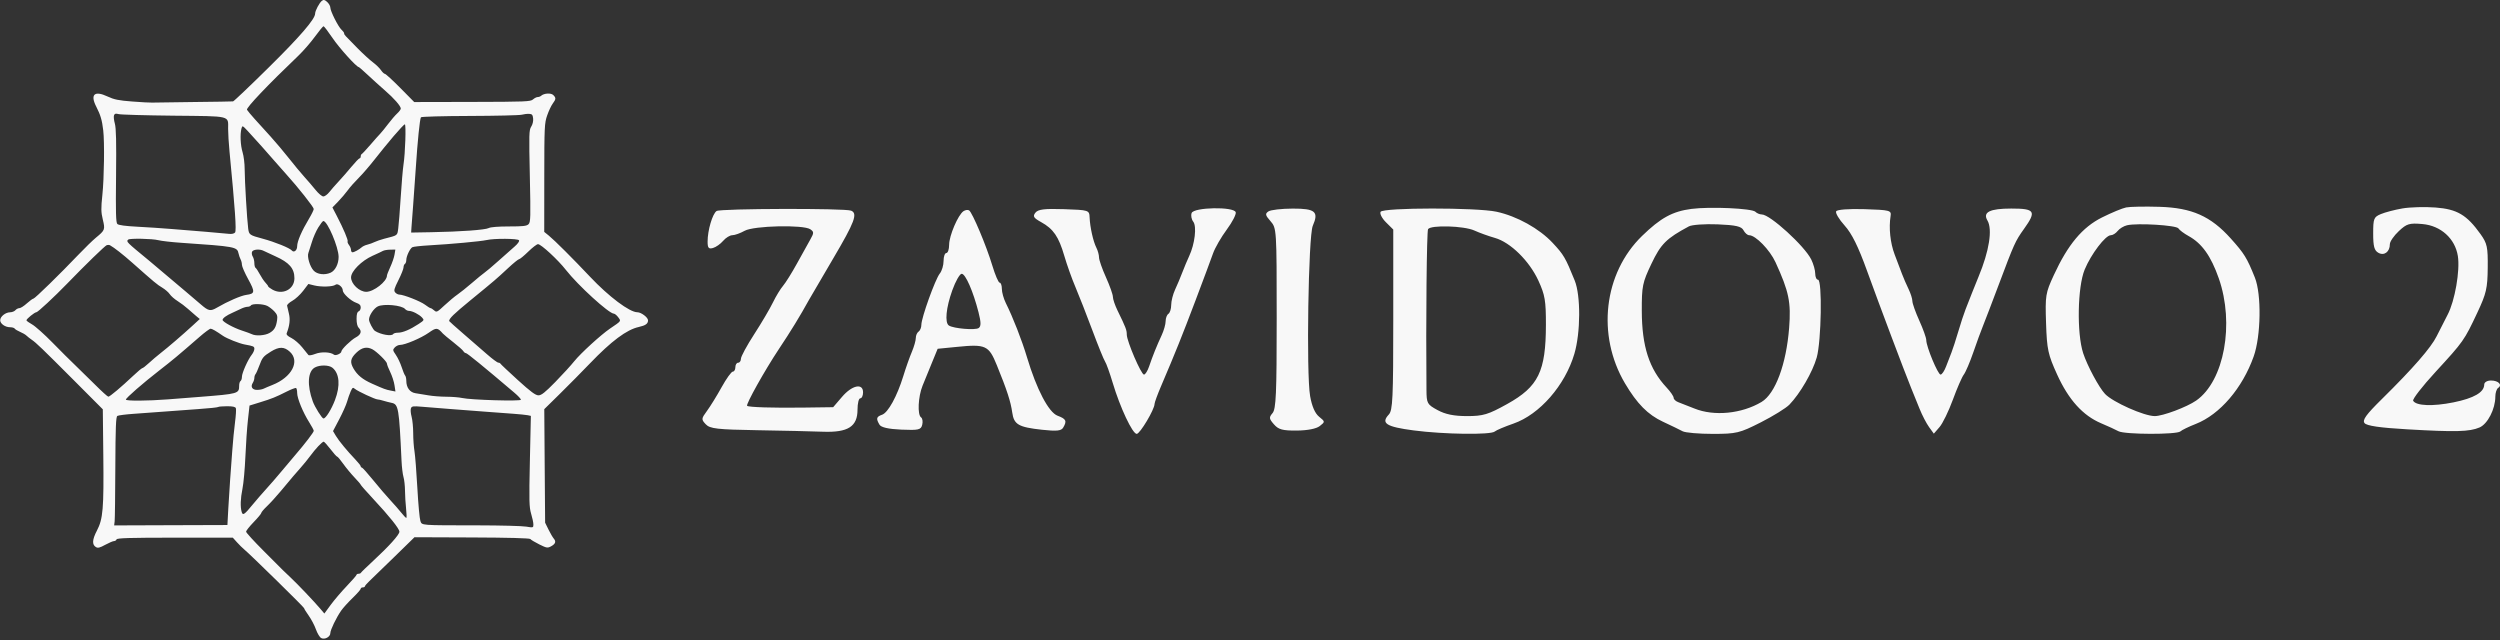 <?xml version="1.0" encoding="UTF-8"?> <svg xmlns="http://www.w3.org/2000/svg" width="121" height="31" viewBox="0 0 121 31" fill="none"><rect x="0" y="0" width="121" height="31" fill="#333333" stroke="none"/><g clip-path="url(#clip0_396_29)"><path fill-rule="evenodd" clip-rule="evenodd" d="M15.582 0.037C15.461 0.128 15.252 0.52 15.252 0.659C15.252 0.923 14.52 1.772 12.997 3.274C12.094 4.166 11.321 4.9 11.281 4.907C11.241 4.914 10.38 4.927 9.369 4.938C8.358 4.948 7.455 4.961 7.364 4.966C7.272 4.971 6.835 4.947 6.394 4.913C5.741 4.863 5.521 4.818 5.208 4.671C4.57 4.37 4.353 4.57 4.663 5.171C4.864 5.56 4.941 5.823 4.997 6.312C5.063 6.886 5.04 8.633 4.955 9.432C4.886 10.09 4.889 10.263 4.976 10.627C5.093 11.113 5.083 11.141 4.642 11.504C4.489 11.63 4.113 11.996 3.807 12.316C2.911 13.257 1.684 14.454 1.617 14.454C1.583 14.454 1.44 14.557 1.3 14.684C1.16 14.811 0.997 14.915 0.937 14.915C0.877 14.915 0.791 14.96 0.745 15.014C0.699 15.068 0.583 15.114 0.486 15.115C0.264 15.118 0.009 15.323 0.009 15.499C0.009 15.668 0.25 15.838 0.488 15.838C0.588 15.838 0.689 15.868 0.712 15.905C0.735 15.942 0.851 16.012 0.969 16.061C1.088 16.11 1.229 16.192 1.282 16.244C1.336 16.296 1.448 16.384 1.532 16.441C1.755 16.593 2.035 16.863 3.579 18.41L4.976 19.811L5 22.013C5.028 24.627 4.988 25.11 4.69 25.683C4.462 26.121 4.448 26.36 4.642 26.478C4.737 26.536 4.83 26.514 5.093 26.369C5.276 26.27 5.467 26.188 5.519 26.188C5.572 26.188 5.627 26.151 5.642 26.106C5.664 26.042 6.289 26.023 8.469 26.023H11.268L11.472 26.249C11.584 26.373 11.733 26.521 11.804 26.578C12.081 26.803 14.718 29.388 14.718 29.435C14.718 29.462 14.819 29.625 14.942 29.797C15.065 29.97 15.223 30.269 15.291 30.462C15.36 30.656 15.474 30.845 15.544 30.881C15.715 30.972 15.988 30.826 15.988 30.643C15.989 30.489 16.273 29.899 16.516 29.55C16.604 29.423 16.852 29.149 17.068 28.941C17.283 28.732 17.459 28.532 17.459 28.496C17.459 28.459 17.504 28.43 17.559 28.43C17.614 28.43 17.66 28.407 17.66 28.38C17.66 28.353 17.758 28.238 17.877 28.126C17.996 28.013 18.537 27.489 19.078 26.962L20.061 26.002L22.841 26.013C24.605 26.02 25.637 26.047 25.668 26.089C25.694 26.126 25.889 26.242 26.1 26.348C26.451 26.523 26.5 26.532 26.66 26.448C26.883 26.33 26.927 26.213 26.804 26.07C26.751 26.008 26.634 25.809 26.546 25.628L26.384 25.298L26.363 22.551L26.343 19.803L27.102 19.057C27.519 18.646 28.174 17.984 28.557 17.585C29.59 16.509 30.33 15.956 30.913 15.827C31.244 15.754 31.365 15.668 31.365 15.505C31.365 15.364 31.033 15.113 30.847 15.113C30.472 15.113 29.463 14.355 28.557 13.394C27.727 12.514 26.841 11.63 26.563 11.404L26.341 11.224L26.343 8.603C26.345 6.133 26.353 5.96 26.483 5.587C26.558 5.369 26.68 5.111 26.753 5.013C26.914 4.796 26.917 4.737 26.777 4.599C26.665 4.489 26.323 4.512 26.187 4.638C26.152 4.67 26.079 4.697 26.025 4.697C25.971 4.697 25.868 4.749 25.797 4.812C25.679 4.918 25.436 4.928 22.858 4.933L20.048 4.939L19.374 4.257C19.004 3.883 18.669 3.576 18.631 3.576C18.593 3.576 18.506 3.494 18.439 3.395C18.371 3.295 18.195 3.124 18.049 3.016C17.902 2.907 17.566 2.6 17.303 2.333C16.641 1.663 16.657 1.681 16.657 1.613C16.657 1.58 16.6 1.502 16.53 1.44C16.372 1.299 15.988 0.538 15.988 0.366C15.988 0.295 15.92 0.175 15.838 0.098C15.717 -0.013 15.666 -0.025 15.582 0.037ZM15.238 1.78C15.033 2.061 14.674 2.473 14.441 2.696C12.957 4.113 11.902 5.223 11.954 5.313C11.985 5.366 12.154 5.568 12.329 5.762C12.505 5.956 12.851 6.337 13.098 6.61C13.345 6.883 13.743 7.355 13.982 7.659C14.221 7.963 14.553 8.363 14.72 8.548C14.887 8.732 15.137 9.024 15.276 9.196C15.415 9.368 15.584 9.509 15.65 9.509C15.717 9.509 15.848 9.413 15.941 9.295C16.033 9.177 16.235 8.947 16.388 8.784C16.541 8.621 16.82 8.302 17.007 8.075C17.195 7.849 17.373 7.663 17.404 7.663C17.434 7.663 17.459 7.621 17.459 7.57C17.459 7.519 17.481 7.467 17.509 7.455C17.537 7.443 17.724 7.241 17.927 7.007C18.129 6.772 18.343 6.531 18.403 6.471C18.463 6.41 18.633 6.202 18.78 6.007C18.927 5.812 19.126 5.581 19.222 5.493C19.319 5.405 19.398 5.298 19.398 5.255C19.398 5.133 19.069 4.757 18.629 4.376C18.408 4.184 18.04 3.852 17.811 3.637C17.582 3.422 17.381 3.247 17.365 3.247C17.257 3.247 16.421 2.322 16.099 1.846C15.884 1.528 15.686 1.269 15.659 1.269C15.632 1.269 15.443 1.499 15.238 1.78ZM5.518 5.582C5.495 5.641 5.513 5.822 5.559 5.983C5.62 6.198 5.635 6.866 5.617 8.515C5.597 10.287 5.61 10.773 5.679 10.841C5.736 10.898 6.065 10.943 6.648 10.973C7.133 10.998 7.877 11.048 8.3 11.083C8.722 11.117 9.475 11.179 9.971 11.219C10.467 11.26 10.97 11.305 11.087 11.319C11.216 11.334 11.331 11.308 11.377 11.253C11.451 11.166 11.379 10.126 11.108 7.331C11.071 6.948 11.041 6.457 11.041 6.239C11.041 5.583 11.227 5.629 8.4 5.599C7.039 5.585 5.844 5.551 5.743 5.523C5.603 5.485 5.55 5.498 5.518 5.582ZM25.247 5.553C25.137 5.581 24.003 5.608 22.728 5.612C21.452 5.616 20.392 5.645 20.373 5.677C20.318 5.764 20.208 6.85 20.125 8.125C20.084 8.759 20.024 9.605 19.991 10.004C19.959 10.403 19.925 10.848 19.916 10.993L19.899 11.256L20.868 11.239C22.283 11.214 23.488 11.127 23.655 11.038C23.746 10.989 24.12 10.96 24.637 10.96C25.322 10.96 25.492 10.94 25.582 10.851C25.681 10.753 25.687 10.534 25.644 8.523C25.6 6.49 25.605 6.289 25.71 6.131C25.777 6.03 25.816 5.868 25.804 5.74C25.786 5.559 25.753 5.519 25.615 5.511C25.523 5.505 25.358 5.524 25.247 5.553ZM19.05 6.592C18.78 6.91 18.364 7.419 18.126 7.725C17.888 8.03 17.541 8.431 17.356 8.615C17.171 8.799 16.933 9.068 16.828 9.213C16.723 9.358 16.513 9.604 16.363 9.759L16.089 10.041L16.302 10.451C16.622 11.067 16.86 11.627 16.825 11.682C16.808 11.709 16.838 11.788 16.89 11.857C16.943 11.925 16.988 12.034 16.989 12.097C16.99 12.16 17.021 12.212 17.059 12.212C17.141 12.212 17.386 12.078 17.511 11.965C17.561 11.92 17.683 11.864 17.781 11.841C17.88 11.818 18.035 11.761 18.127 11.716C18.219 11.67 18.43 11.598 18.595 11.555C19.266 11.383 19.226 11.412 19.275 11.057C19.3 10.877 19.354 10.195 19.395 9.542C19.435 8.89 19.497 8.178 19.53 7.96C19.614 7.423 19.66 6.015 19.594 6.015C19.565 6.015 19.32 6.275 19.05 6.592ZM11.687 6.219C11.613 6.494 11.638 7.037 11.742 7.373C11.797 7.551 11.842 7.919 11.842 8.192C11.843 8.745 11.956 10.645 12.013 11.068C12.053 11.363 12.082 11.384 12.712 11.552C13.305 11.712 14.022 12.001 14.125 12.124C14.226 12.245 14.383 12.118 14.383 11.916C14.383 11.68 14.603 11.172 14.968 10.564C15.088 10.365 15.185 10.162 15.185 10.114C15.186 10.025 14.409 9.044 13.853 8.432C13.684 8.245 13.443 7.973 13.319 7.828C13.006 7.463 12.332 6.707 12.004 6.355C11.736 6.068 11.729 6.064 11.687 6.219ZM15.405 11.009C15.299 11.181 15.158 11.5 15.094 11.718C15.029 11.935 14.954 12.17 14.927 12.239C14.854 12.422 14.999 12.906 15.183 13.1C15.357 13.283 15.717 13.326 16.002 13.198C16.225 13.098 16.389 12.774 16.389 12.436C16.389 11.967 15.849 10.696 15.649 10.696C15.621 10.696 15.511 10.837 15.405 11.009ZM6.205 11.597C6.102 11.699 6.098 11.695 7.23 12.627C7.388 12.757 7.766 13.076 8.989 14.111C9.277 14.354 9.599 14.629 9.706 14.722C10.093 15.059 10.183 15.077 10.511 14.884C11.021 14.586 11.666 14.306 11.925 14.272C12.343 14.216 12.353 14.134 12.013 13.514C11.846 13.209 11.709 12.895 11.709 12.816C11.709 12.737 11.681 12.62 11.646 12.557C11.612 12.495 11.566 12.362 11.545 12.264C11.478 11.947 11.388 11.93 8.768 11.751C8.308 11.72 7.811 11.663 7.664 11.625C7.368 11.549 6.275 11.528 6.205 11.597ZM23.543 11.62C23.269 11.682 21.823 11.816 20.768 11.875C20.364 11.898 19.997 11.939 19.953 11.967C19.837 12.04 19.665 12.407 19.665 12.581C19.665 12.664 19.635 12.75 19.598 12.773C19.561 12.795 19.531 12.87 19.531 12.94C19.531 13.01 19.421 13.288 19.285 13.558C19.077 13.972 19.052 14.065 19.126 14.152C19.174 14.209 19.262 14.257 19.322 14.257C19.534 14.26 20.344 14.578 20.567 14.745C20.691 14.839 20.815 14.915 20.842 14.915C20.869 14.915 20.946 14.964 21.014 15.024C21.129 15.127 21.157 15.113 21.52 14.774C21.732 14.577 22.01 14.345 22.139 14.258C22.267 14.171 22.583 13.918 22.841 13.696C23.098 13.474 23.374 13.248 23.454 13.194C23.534 13.141 23.835 12.886 24.122 12.629C24.41 12.371 24.763 12.058 24.907 11.933C25.062 11.799 25.149 11.675 25.12 11.63C25.065 11.541 23.917 11.534 23.543 11.62ZM5.163 11.868C5.077 11.898 4.13 12.818 3.242 13.736C2.622 14.375 1.828 15.113 1.759 15.113C1.676 15.113 1.28 15.435 1.28 15.502C1.28 15.529 1.402 15.618 1.552 15.701C1.702 15.784 2.146 16.18 2.539 16.581C2.931 16.982 3.427 17.476 3.641 17.678C3.854 17.881 4.289 18.306 4.606 18.623C4.923 18.941 5.21 19.2 5.244 19.2C5.315 19.2 5.869 18.734 6.439 18.195C6.659 17.986 6.863 17.816 6.892 17.816C6.92 17.816 7.061 17.707 7.204 17.574C7.347 17.441 7.608 17.219 7.785 17.081C8.146 16.799 8.814 16.225 9.327 15.755L9.67 15.44L9.503 15.303C9.411 15.228 9.228 15.069 9.097 14.95C8.966 14.831 8.738 14.659 8.591 14.568C8.444 14.476 8.275 14.327 8.215 14.237C8.155 14.147 7.991 14.005 7.852 13.922C7.605 13.776 7.482 13.673 6.399 12.713C5.945 12.311 5.525 11.982 5.324 11.871C5.288 11.851 5.215 11.85 5.163 11.868ZM25.567 12.179C25.363 12.379 25.165 12.542 25.127 12.542C25.088 12.542 24.842 12.742 24.58 12.987C24.012 13.516 23.976 13.547 22.763 14.54C21.961 15.198 21.738 15.415 21.738 15.538C21.738 15.549 22.043 15.821 22.415 16.143C22.788 16.465 23.305 16.913 23.564 17.14C23.823 17.367 24.072 17.552 24.118 17.552C24.163 17.552 24.21 17.574 24.222 17.602C24.235 17.629 24.612 17.985 25.061 18.393C25.687 18.962 25.92 19.134 26.061 19.134C26.205 19.134 26.378 18.997 26.874 18.491C27.22 18.138 27.635 17.683 27.797 17.481C28.098 17.104 29.091 16.198 29.524 15.904C30.086 15.523 30.066 15.551 29.922 15.356C29.851 15.261 29.756 15.182 29.709 15.181C29.468 15.175 27.974 13.812 27.39 13.065C27.007 12.574 26.186 11.817 26.039 11.817C25.983 11.817 25.771 11.98 25.567 12.179ZM12.198 12.188C12.175 12.247 12.191 12.351 12.233 12.418C12.276 12.485 12.311 12.628 12.311 12.735C12.311 12.842 12.338 12.946 12.371 12.966C12.404 12.986 12.494 13.123 12.572 13.27C12.65 13.418 12.774 13.601 12.847 13.679C12.92 13.756 12.979 13.837 12.979 13.859C12.979 13.88 13.067 13.949 13.174 14.011C13.672 14.301 14.25 14.008 14.25 13.466C14.25 12.992 14 12.705 13.325 12.403C13.08 12.294 12.827 12.176 12.763 12.142C12.574 12.041 12.245 12.068 12.198 12.188ZM18.529 12.146C18.473 12.178 18.25 12.283 18.032 12.38C17.501 12.617 16.991 13.129 16.991 13.425C16.991 13.743 17.392 14.124 17.727 14.124C18.088 14.124 18.729 13.621 18.729 13.337C18.729 13.3 18.802 13.114 18.89 12.923C18.979 12.731 19.071 12.464 19.094 12.328L19.136 12.08L18.883 12.084C18.743 12.086 18.584 12.114 18.529 12.146ZM14.671 14.078C14.531 14.261 14.296 14.478 14.149 14.559C14.002 14.641 13.888 14.747 13.895 14.795C13.902 14.843 13.942 15.015 13.983 15.178C14.053 15.456 14.019 15.759 13.878 16.122C13.849 16.195 13.915 16.264 14.105 16.36C14.252 16.434 14.486 16.636 14.625 16.809C14.764 16.982 14.9 17.15 14.927 17.182C14.955 17.215 15.101 17.191 15.259 17.129C15.548 17.015 15.998 17.034 16.167 17.168C16.247 17.232 16.523 17.108 16.523 17.009C16.523 16.908 16.992 16.452 17.221 16.33C17.476 16.194 17.525 16.026 17.358 15.862C17.296 15.8 17.258 15.639 17.258 15.436C17.258 15.206 17.288 15.098 17.358 15.071C17.414 15.05 17.459 14.965 17.459 14.882C17.459 14.77 17.402 14.711 17.243 14.656C16.982 14.566 16.59 14.206 16.59 14.055C16.59 13.885 16.344 13.695 16.237 13.782C16.116 13.881 15.546 13.899 15.206 13.814L14.925 13.744L14.671 14.078ZM12.144 14.783C12.121 14.82 12.046 14.849 11.978 14.849C11.91 14.849 11.768 14.892 11.665 14.944C11.56 14.996 11.37 15.085 11.241 15.142C10.962 15.264 10.773 15.402 10.773 15.483C10.773 15.576 11.303 15.867 11.709 15.999C11.911 16.064 12.129 16.144 12.193 16.176C12.384 16.271 12.821 16.241 13.038 16.119C13.273 15.986 13.361 15.838 13.411 15.495C13.439 15.296 13.414 15.216 13.28 15.073C13.188 14.976 13.035 14.856 12.939 14.807C12.735 14.703 12.204 14.687 12.144 14.783ZM18.286 14.83C18.091 14.925 17.86 15.271 17.86 15.468C17.86 15.589 18.053 15.957 18.148 16.017C18.433 16.197 18.955 16.287 19.03 16.168C19.053 16.131 19.159 16.102 19.266 16.102C19.492 16.102 19.848 15.952 20.255 15.685C20.532 15.503 20.539 15.491 20.428 15.37C20.288 15.217 19.955 15.047 19.797 15.047C19.733 15.047 19.647 15.006 19.604 14.955C19.451 14.773 18.574 14.69 18.286 14.83ZM20.745 16.108C20.375 16.367 19.6 16.695 19.356 16.695C19.28 16.695 19.168 16.75 19.106 16.817C19.002 16.931 19.005 16.953 19.162 17.181C19.254 17.315 19.379 17.579 19.44 17.768C19.501 17.957 19.576 18.141 19.608 18.175C19.639 18.209 19.665 18.322 19.665 18.426C19.665 18.761 19.837 18.992 20.116 19.033C20.254 19.053 20.534 19.099 20.739 19.135C20.943 19.171 21.334 19.201 21.608 19.202C21.881 19.203 22.222 19.23 22.366 19.263C22.78 19.358 25.214 19.43 25.214 19.347C25.214 19.308 25.071 19.155 24.896 19.007C23.402 17.737 22.611 17.091 22.551 17.091C22.512 17.091 22.456 17.048 22.426 16.996C22.397 16.944 22.177 16.749 21.938 16.562C21.699 16.375 21.473 16.188 21.436 16.145C21.17 15.846 21.123 15.844 20.745 16.108ZM9.66 16.303C8.604 17.221 8.368 17.419 7.731 17.913C6.909 18.552 6.093 19.262 6.093 19.34C6.093 19.412 7.153 19.406 8.132 19.329C8.537 19.297 9.229 19.243 9.67 19.209C11.54 19.062 11.575 19.052 11.575 18.664C11.575 18.564 11.606 18.465 11.642 18.442C11.679 18.42 11.709 18.327 11.709 18.236C11.709 18.053 11.997 17.408 12.188 17.164C12.256 17.078 12.311 16.952 12.311 16.885C12.311 16.768 12.273 16.751 11.843 16.673C11.583 16.625 10.979 16.385 10.79 16.253C10.456 16.021 10.271 15.914 10.195 15.909C10.153 15.906 9.912 16.083 9.66 16.303ZM13.113 17.016C12.742 17.246 12.694 17.304 12.543 17.717C12.477 17.898 12.397 18.075 12.367 18.109C12.336 18.144 12.311 18.226 12.311 18.291C12.311 18.357 12.276 18.466 12.233 18.533C12.115 18.72 12.209 18.871 12.443 18.871C12.555 18.871 12.699 18.844 12.763 18.811C12.827 18.779 13.014 18.699 13.18 18.634C14.119 18.265 14.531 17.489 14.032 17.028C13.757 16.773 13.51 16.77 13.113 17.016ZM17.241 17.077C16.961 17.35 16.93 17.525 17.108 17.834C17.294 18.156 17.549 18.365 18.005 18.568C18.592 18.83 18.665 18.857 18.918 18.906L19.14 18.949L19.093 18.642C19.068 18.472 18.975 18.188 18.888 18.009C18.8 17.831 18.729 17.646 18.729 17.599C18.729 17.499 18.226 17.007 18.015 16.901C17.745 16.765 17.507 16.819 17.241 17.077ZM15.243 17.784C14.895 17.97 14.853 18.639 15.14 19.431C15.238 19.701 15.585 20.255 15.656 20.255C15.768 20.255 16.038 19.822 16.213 19.364C16.479 18.664 16.434 18.084 16.092 17.801C15.924 17.662 15.488 17.653 15.243 17.784ZM13.88 18.95C13.339 19.223 13.163 19.294 12.578 19.474L12.077 19.629L12 20.321C11.957 20.702 11.902 21.503 11.877 22.101C11.851 22.699 11.788 23.396 11.736 23.65C11.638 24.131 11.625 24.538 11.699 24.783C11.754 24.963 11.829 24.911 12.241 24.408C12.405 24.209 12.69 23.88 12.876 23.676C13.062 23.473 13.394 23.09 13.615 22.824C13.835 22.559 14.136 22.202 14.283 22.031C14.754 21.485 15.186 20.921 15.186 20.852C15.186 20.815 15.086 20.629 14.965 20.438C14.666 19.967 14.383 19.279 14.383 19.023C14.383 18.907 14.36 18.798 14.331 18.781C14.303 18.763 14.1 18.839 13.88 18.95ZM16.971 18.948C16.918 19.069 16.84 19.291 16.798 19.442C16.756 19.593 16.586 19.974 16.42 20.29L16.118 20.864L16.257 21.097C16.405 21.343 16.789 21.809 17.208 22.249C17.346 22.393 17.459 22.538 17.459 22.57C17.459 22.602 17.483 22.628 17.512 22.628C17.542 22.628 17.788 22.903 18.06 23.238C18.332 23.573 18.707 24.011 18.893 24.21C19.079 24.41 19.319 24.684 19.427 24.82C19.534 24.956 19.641 25.067 19.664 25.067C19.687 25.067 19.683 24.867 19.655 24.622C19.628 24.378 19.604 23.985 19.602 23.748C19.6 23.513 19.567 23.216 19.529 23.089C19.491 22.963 19.448 22.607 19.434 22.299C19.315 19.735 19.285 19.564 18.951 19.497C18.847 19.476 18.67 19.431 18.557 19.396C18.444 19.361 18.317 19.332 18.273 19.332C18.162 19.332 17.314 18.937 17.18 18.823C17.081 18.738 17.059 18.751 16.971 18.948ZM10.557 19.699C10.536 19.72 10.102 19.765 9.593 19.8C9.084 19.835 8.336 19.89 7.932 19.922C7.527 19.954 6.875 20.002 6.482 20.028C6.09 20.055 5.729 20.101 5.68 20.131C5.61 20.173 5.59 20.68 5.582 22.61C5.577 23.943 5.562 25.123 5.549 25.232L5.525 25.43L8.266 25.42L11.007 25.411L11.051 24.596C11.076 24.148 11.115 23.53 11.138 23.222C11.162 22.913 11.207 22.29 11.24 21.837C11.272 21.384 11.333 20.752 11.376 20.432C11.418 20.113 11.436 19.809 11.416 19.757C11.39 19.689 11.267 19.662 10.987 19.662C10.771 19.662 10.578 19.679 10.557 19.699ZM19.889 19.762C19.864 19.827 19.878 20.009 19.921 20.167C19.964 20.325 19.999 20.686 19.999 20.969C19.999 21.252 20.027 21.645 20.061 21.841C20.094 22.039 20.157 22.838 20.2 23.617C20.243 24.397 20.309 25.116 20.347 25.216C20.43 25.433 20.306 25.424 23.142 25.427C24.226 25.429 25.272 25.456 25.465 25.488C25.809 25.545 25.816 25.543 25.816 25.385C25.816 25.296 25.767 25.062 25.707 24.865C25.612 24.551 25.604 24.239 25.646 22.318L25.694 20.129L25.538 20.096C25.451 20.079 25.14 20.047 24.846 20.026C24.552 20.006 23.951 19.961 23.509 19.927C23.068 19.893 22.301 19.834 21.804 19.797C21.308 19.759 20.684 19.709 20.419 19.686C19.993 19.649 19.93 19.658 19.889 19.762ZM15.41 21.59C15.298 21.708 15.12 21.923 15.015 22.068C14.909 22.213 14.702 22.469 14.553 22.636C14.263 22.963 14.183 23.057 13.584 23.776C13.369 24.033 13.07 24.361 12.919 24.504C12.768 24.647 12.645 24.793 12.645 24.828C12.645 24.862 12.48 25.062 12.277 25.271C12.075 25.48 11.91 25.688 11.91 25.733C11.91 25.778 12.293 26.198 12.762 26.666C13.231 27.133 13.648 27.551 13.689 27.594C13.73 27.637 13.895 27.794 14.057 27.945C14.39 28.256 15.184 29.089 15.493 29.452L15.699 29.695L16.005 29.277C16.174 29.047 16.524 28.636 16.784 28.364C17.044 28.092 17.257 27.847 17.257 27.82C17.258 27.793 17.301 27.77 17.353 27.77C17.405 27.77 17.458 27.748 17.47 27.721C17.482 27.694 17.748 27.436 18.061 27.147C18.824 26.442 19.331 25.879 19.331 25.735C19.331 25.591 18.851 24.991 18.052 24.134C17.726 23.784 17.459 23.481 17.459 23.461C17.459 23.44 17.323 23.282 17.157 23.108C16.992 22.935 16.746 22.637 16.611 22.447C16.477 22.257 16.345 22.101 16.319 22.101C16.293 22.101 16.146 21.938 15.994 21.738C15.841 21.539 15.693 21.376 15.665 21.376C15.636 21.376 15.521 21.472 15.41 21.59ZM17.887 38.194C17.431 38.249 17.146 38.393 16.698 38.796C15.774 39.624 15.601 41.002 16.287 42.073C16.578 42.527 16.838 42.77 17.203 42.927C17.399 43.011 17.611 43.106 17.675 43.138C17.739 43.17 18.066 43.197 18.401 43.197C18.97 43.197 19.046 43.18 19.555 42.942C19.855 42.801 20.166 42.624 20.246 42.547C20.503 42.302 20.805 41.822 20.904 41.499C21.016 41.136 21.041 39.769 20.935 39.769C20.898 39.769 20.868 39.708 20.868 39.633C20.868 39.559 20.826 39.418 20.774 39.32C20.614 39.02 19.78 38.318 19.583 38.318C19.532 38.318 19.463 38.291 19.428 38.258C19.347 38.183 18.332 38.14 17.887 38.194ZM28.356 38.162C28.264 38.179 28.003 38.279 27.776 38.384C27.302 38.603 26.954 38.987 26.615 39.666C26.415 40.067 26.406 40.119 26.428 40.736C26.449 41.322 26.474 41.431 26.695 41.878C26.971 42.438 27.314 42.789 27.755 42.961C27.92 43.025 28.108 43.105 28.172 43.138C28.318 43.212 29.578 43.216 29.663 43.142C29.698 43.111 29.865 43.036 30.034 42.975C30.613 42.765 31.156 42.181 31.428 41.476C31.604 41.021 31.619 40.094 31.457 39.721C31.266 39.282 31.204 39.189 30.877 38.853C30.394 38.356 29.94 38.17 29.159 38.148C28.809 38.138 28.448 38.145 28.356 38.162ZM35.008 38.184C34.825 38.214 34.592 38.27 34.49 38.309C34.321 38.375 34.306 38.409 34.306 38.743C34.306 39.027 34.333 39.119 34.43 39.17C34.57 39.244 34.708 39.15 34.708 38.979C34.708 38.922 34.804 38.791 34.923 38.688C35.115 38.523 35.178 38.505 35.493 38.531C35.935 38.567 36.279 38.854 36.346 39.242C36.401 39.566 36.273 40.243 36.099 40.548C36.022 40.681 35.904 40.895 35.836 41.024C35.699 41.281 35.265 41.741 34.515 42.423C34.133 42.77 34.041 42.889 34.098 42.957C34.149 43.017 34.468 43.06 35.125 43.095C36.288 43.158 36.624 43.15 36.867 43.054C37.063 42.977 37.248 42.643 37.248 42.368C37.248 42.284 37.279 42.197 37.316 42.174C37.425 42.108 37.322 42.01 37.144 42.01C37.052 42.01 36.981 42.049 36.981 42.099C36.981 42.271 36.733 42.404 36.242 42.495C35.74 42.589 35.34 42.574 35.269 42.46C35.248 42.426 35.49 42.138 35.808 41.819C36.484 41.14 36.499 41.12 36.816 40.497C37.031 40.075 37.06 39.959 37.065 39.503C37.07 39.039 37.052 38.963 36.89 38.753C36.561 38.328 36.327 38.2 35.811 38.163C35.553 38.145 35.192 38.154 35.008 38.184ZM-5.591 38.241C-5.69 38.304 -5.807 38.671 -5.807 38.922C-5.807 39.063 -5.782 39.09 -5.678 39.064C-5.606 39.045 -5.497 38.974 -5.433 38.905C-5.37 38.836 -5.27 38.779 -5.212 38.779C-5.153 38.779 -5.019 38.735 -4.914 38.68C-4.694 38.567 -3.5 38.542 -3.333 38.647C-3.244 38.703 -3.244 38.729 -3.333 38.874C-3.389 38.964 -3.534 39.206 -3.656 39.411C-3.779 39.617 -3.929 39.839 -3.991 39.904C-4.052 39.97 -4.162 40.137 -4.234 40.275C-4.307 40.413 -4.51 40.732 -4.686 40.982C-4.861 41.233 -5.005 41.477 -5.005 41.526C-5.005 41.575 -5.035 41.614 -5.072 41.614C-5.108 41.614 -5.138 41.659 -5.138 41.713C-5.138 41.768 -5.166 41.812 -5.2 41.812C-5.234 41.812 -5.356 41.968 -5.47 42.158C-5.584 42.349 -5.743 42.586 -5.822 42.687C-5.961 42.859 -5.962 42.874 -5.852 42.983C-5.752 43.081 -5.575 43.1 -4.618 43.115C-4.003 43.124 -3.29 43.139 -3.033 43.148C-2.425 43.169 -2.197 43.035 -2.197 42.657C-2.197 42.519 -2.167 42.406 -2.13 42.406C-2.093 42.406 -2.063 42.346 -2.063 42.274C-2.063 42.061 -2.327 42.113 -2.569 42.373L-2.783 42.603L-3.51 42.612C-4.242 42.621 -4.822 42.604 -4.856 42.573C-4.89 42.541 -4.43 41.782 -4.095 41.318C-3.8 40.908 -3.579 40.575 -3.367 40.219C-3.33 40.157 -3.067 39.742 -2.782 39.296C-2.264 38.486 -2.187 38.295 -2.351 38.233C-2.499 38.178 -5.501 38.185 -5.591 38.241ZM0.356 38.245C0.226 38.324 0.009 38.791 0.009 38.991C0.009 39.093 -0.021 39.175 -0.057 39.175C-0.094 39.175 -0.124 39.255 -0.124 39.351C-0.124 39.448 -0.165 39.574 -0.215 39.632C-0.324 39.757 -0.659 40.616 -0.659 40.771C-0.659 40.832 -0.689 40.9 -0.726 40.922C-0.763 40.945 -0.793 41.009 -0.793 41.065C-0.793 41.12 -0.836 41.26 -0.889 41.374C-0.941 41.488 -1.034 41.729 -1.094 41.91C-1.244 42.361 -1.461 42.726 -1.607 42.772C-1.743 42.814 -1.754 42.857 -1.668 42.992C-1.629 43.052 -1.451 43.09 -1.141 43.102C-0.726 43.118 -0.668 43.106 -0.638 42.994C-0.62 42.924 -0.632 42.85 -0.665 42.83C-0.758 42.774 -0.738 42.371 -0.631 42.128C-0.579 42.009 -0.476 41.775 -0.401 41.608L-0.267 41.305L0.208 41.261C0.891 41.199 0.965 41.23 1.158 41.669C1.402 42.221 1.493 42.479 1.53 42.72C1.57 42.989 1.679 43.047 2.246 43.105C2.598 43.14 2.71 43.13 2.756 43.058C2.852 42.909 2.829 42.864 2.621 42.793C2.407 42.719 2.115 42.204 1.885 41.494C1.762 41.115 1.547 40.607 1.374 40.286C1.322 40.19 1.28 40.049 1.28 39.973C1.28 39.897 1.256 39.834 1.227 39.834C1.198 39.834 1.118 39.664 1.05 39.455C0.909 39.02 0.569 38.275 0.491 38.227C0.461 38.21 0.401 38.217 0.356 38.245ZM2.087 38.279C2.02 38.359 2.043 38.395 2.224 38.487C2.52 38.638 2.648 38.81 2.784 39.239C2.847 39.44 2.968 39.752 3.052 39.933C3.136 40.115 3.318 40.545 3.457 40.889C3.596 41.234 3.735 41.548 3.765 41.588C3.795 41.627 3.878 41.84 3.949 42.061C4.127 42.61 4.426 43.197 4.527 43.197C4.606 43.197 4.957 42.653 4.957 42.531C4.957 42.5 5.029 42.319 5.117 42.127C5.466 41.372 5.619 41.022 5.943 40.23C6.129 39.777 6.319 39.306 6.366 39.183C6.413 39.06 6.561 38.823 6.696 38.655C6.83 38.487 6.927 38.313 6.912 38.268C6.869 38.14 5.9 38.156 5.85 38.286C5.828 38.341 5.846 38.428 5.889 38.479C5.977 38.583 5.927 38.974 5.792 39.241C5.746 39.332 5.672 39.495 5.627 39.604C5.583 39.712 5.504 39.886 5.452 39.988C5.4 40.091 5.358 40.245 5.358 40.33C5.358 40.416 5.328 40.504 5.291 40.527C5.254 40.549 5.224 40.623 5.224 40.69C5.224 40.758 5.182 40.897 5.13 40.999C5.012 41.233 4.912 41.464 4.826 41.697C4.789 41.797 4.734 41.878 4.702 41.878C4.634 41.878 4.288 41.134 4.288 40.989C4.288 40.887 4.266 40.833 4.064 40.451C4.003 40.336 3.954 40.201 3.954 40.15C3.954 40.099 3.879 39.903 3.787 39.715C3.695 39.527 3.62 39.329 3.62 39.274C3.62 39.218 3.591 39.122 3.557 39.059C3.479 38.917 3.403 38.603 3.393 38.384C3.386 38.222 3.374 38.219 2.777 38.2C2.306 38.186 2.151 38.203 2.087 38.279ZM7.7 38.25C7.616 38.302 7.624 38.335 7.75 38.467C7.897 38.622 7.898 38.647 7.898 40.625C7.898 42.306 7.882 42.643 7.799 42.735C7.71 42.832 7.713 42.858 7.832 42.985C7.942 43.101 8.04 43.125 8.384 43.123C8.641 43.121 8.853 43.082 8.935 43.023C9.067 42.927 9.067 42.925 8.919 42.814C8.821 42.741 8.747 42.584 8.704 42.357C8.609 41.862 8.661 38.796 8.768 38.57C8.917 38.256 8.829 38.186 8.285 38.187C8.017 38.188 7.754 38.216 7.7 38.25ZM10.401 38.259C10.376 38.3 10.434 38.404 10.531 38.493L10.706 38.653V40.657C10.706 42.404 10.693 42.673 10.6 42.765C10.402 42.96 10.534 43.039 11.197 43.119C11.926 43.208 13.056 43.222 13.15 43.144C13.185 43.115 13.388 43.036 13.601 42.968C14.23 42.766 14.844 42.117 15.068 41.417C15.219 40.944 15.223 40.122 15.076 39.787C14.852 39.276 14.812 39.213 14.545 38.95C14.222 38.631 13.685 38.356 13.193 38.258C12.713 38.161 10.462 38.163 10.401 38.259ZM21.373 38.248C21.35 38.284 21.441 38.426 21.575 38.563C21.749 38.741 21.904 39.03 22.116 39.571C22.413 40.33 23.014 41.803 23.178 42.175C23.226 42.284 23.317 42.491 23.381 42.636C23.444 42.781 23.547 42.966 23.61 43.046L23.725 43.191L23.862 43.046C23.938 42.966 24.082 42.692 24.183 42.438C24.283 42.185 24.402 41.932 24.447 41.878C24.492 41.824 24.595 41.601 24.676 41.384C24.757 41.166 24.863 40.899 24.911 40.79C24.959 40.682 25.125 40.281 25.28 39.9C25.663 38.959 25.685 38.913 25.897 38.638C26.202 38.245 26.162 38.186 25.59 38.186C25.072 38.186 24.898 38.267 25.016 38.452C25.142 38.648 25.059 39.134 24.802 39.703C24.761 39.793 24.69 39.956 24.643 40.065C24.597 40.174 24.528 40.337 24.489 40.428C24.45 40.519 24.371 40.741 24.313 40.922C24.256 41.103 24.183 41.311 24.151 41.384C24.12 41.456 24.061 41.597 24.02 41.697C23.98 41.797 23.92 41.878 23.887 41.878C23.822 41.878 23.543 41.256 23.543 41.111C23.543 41.061 23.467 40.867 23.375 40.679C23.284 40.491 23.208 40.295 23.208 40.244C23.208 40.193 23.167 40.073 23.116 39.977C23.066 39.88 22.994 39.727 22.957 39.637C22.92 39.546 22.841 39.353 22.781 39.208C22.675 38.951 22.637 38.617 22.684 38.351C22.706 38.228 22.665 38.218 22.061 38.201C21.681 38.19 21.397 38.209 21.373 38.248ZM17.826 38.583C17.283 38.852 17.151 38.972 16.924 39.414C16.707 39.834 16.69 39.912 16.692 40.461C16.694 41.251 16.869 41.752 17.29 42.168C17.383 42.259 17.459 42.361 17.459 42.395C17.459 42.429 17.512 42.473 17.576 42.494C17.64 42.515 17.813 42.578 17.96 42.633C18.433 42.81 19.098 42.75 19.576 42.487C19.907 42.304 20.172 41.649 20.24 40.841C20.288 40.268 20.236 40.033 19.913 39.382C19.776 39.106 19.432 38.78 19.278 38.78C19.237 38.78 19.175 38.73 19.141 38.669C19.092 38.583 18.957 38.554 18.519 38.538C18.212 38.526 17.9 38.546 17.826 38.583ZM28.378 38.558C28.298 38.576 28.196 38.633 28.152 38.685C28.108 38.737 28.034 38.78 27.987 38.78C27.858 38.78 27.512 39.199 27.358 39.544C27.186 39.927 27.165 40.961 27.321 41.402C27.419 41.678 27.704 42.168 27.849 42.309C28.036 42.491 28.79 42.801 29.046 42.801C29.24 42.801 29.821 42.6 30.046 42.455C30.718 42.02 30.971 40.747 30.587 39.737C30.398 39.241 30.182 38.961 29.86 38.798C29.75 38.741 29.64 38.665 29.616 38.628C29.57 38.557 28.627 38.504 28.378 38.558ZM11.544 38.645C11.512 38.696 11.491 40.682 11.506 42.223C11.508 42.519 11.522 42.542 11.773 42.668C11.96 42.762 12.169 42.801 12.482 42.801C12.871 42.801 12.99 42.768 13.45 42.532C14.202 42.146 14.381 41.809 14.382 40.77C14.383 40.235 14.36 40.109 14.202 39.791C13.983 39.351 13.528 38.937 13.154 38.839C13.003 38.8 12.78 38.726 12.66 38.675C12.412 38.57 11.604 38.548 11.544 38.645ZM0.086 40.005C-0.065 40.392 -0.099 40.724 0.004 40.787C0.116 40.855 0.643 40.896 0.722 40.843C0.78 40.803 0.779 40.718 0.717 40.494C0.589 40.028 0.404 39.637 0.312 39.637C0.266 39.637 0.164 39.803 0.086 40.005ZM-6.676 46.096C-6.865 46.125 -6.905 46.157 -6.885 46.263C-6.871 46.335 -6.841 46.824 -6.818 47.35C-6.769 48.475 -6.66 48.771 -6.21 48.997C-5.935 49.135 -5.425 49.174 -5.221 49.072C-5.157 49.04 -5.022 48.975 -4.921 48.928C-4.711 48.831 -4.382 48.22 -4.416 47.988C-4.447 47.773 -4.788 47.746 -4.831 47.956C-4.848 48.039 -4.879 48.186 -4.899 48.281C-4.97 48.615 -5.139 48.74 -5.528 48.749C-5.845 48.756 -5.901 48.736 -6.043 48.564C-6.13 48.458 -6.221 48.246 -6.246 48.092C-6.316 47.648 -6.252 46.459 -6.151 46.339C-5.983 46.141 -6.225 46.029 -6.676 46.096ZM38.552 46.091C38.398 46.125 38.357 46.165 38.378 46.264C38.452 46.626 38.455 48.571 38.383 48.705C38.324 48.814 38.323 48.885 38.38 48.99C38.446 49.112 38.516 49.13 38.918 49.13C39.346 49.13 39.568 49.054 39.371 48.976C39.325 48.958 39.408 48.94 39.556 48.937C39.892 48.931 40.091 48.797 40.185 48.516C40.295 48.188 40.235 47.906 39.992 47.607C39.8 47.372 39.782 47.318 39.847 47.176C39.975 46.899 39.94 46.532 39.772 46.383C39.501 46.144 38.933 46.008 38.552 46.091ZM-8.844 46.155C-8.862 46.184 -8.836 46.338 -8.787 46.498C-8.72 46.719 -8.709 47.041 -8.744 47.812C-8.774 48.467 -8.766 48.873 -8.723 48.944C-8.632 49.093 -8.474 49.128 -7.879 49.129C-7.439 49.13 -7.366 49.112 -7.288 48.99C-7.163 48.792 -7.271 48.716 -7.696 48.703C-7.892 48.697 -8.091 48.669 -8.137 48.641C-8.201 48.603 -8.218 48.288 -8.209 47.364L-8.197 46.139L-8.504 46.121C-8.673 46.112 -8.826 46.127 -8.844 46.155ZM-4.971 46.152C-4.987 46.167 -4.965 46.243 -4.922 46.32C-4.88 46.397 -4.828 46.682 -4.808 46.954C-4.772 47.434 -4.765 47.449 -4.587 47.47L-4.403 47.49V47.006C-4.403 46.675 -4.37 46.476 -4.299 46.376C-4.242 46.295 -4.211 46.203 -4.231 46.171C-4.268 46.113 -4.914 46.096 -4.971 46.152ZM-4.002 46.183C-4.002 46.239 -3.93 46.341 -3.842 46.41C-3.754 46.478 -3.555 46.764 -3.401 47.045C-3.052 47.678 -3.046 47.654 -3.798 48.613C-3.963 48.823 -3.968 48.89 -3.83 49.026C-3.674 49.18 -3.506 49.059 -3.31 48.651C-3.218 48.459 -3.08 48.246 -3.003 48.178C-2.866 48.055 -2.862 48.055 -2.766 48.179C-2.713 48.249 -2.619 48.41 -2.558 48.536C-2.393 48.881 -2.197 49.064 -1.992 49.064C-1.861 49.064 -1.8 49.023 -1.772 48.916C-1.75 48.834 -1.762 48.757 -1.797 48.745C-1.833 48.733 -1.863 48.698 -1.863 48.667C-1.863 48.636 -2.013 48.367 -2.197 48.069C-2.381 47.77 -2.531 47.5 -2.531 47.469C-2.531 47.361 -2.165 46.854 -1.879 46.565C-1.721 46.405 -1.602 46.242 -1.615 46.202C-1.629 46.162 -1.8 46.13 -2.002 46.13C-2.359 46.13 -2.364 46.133 -2.367 46.328C-2.369 46.539 -2.465 46.778 -2.625 46.977C-2.73 47.108 -2.865 47.074 -2.865 46.915C-2.865 46.862 -2.911 46.801 -2.966 46.78C-3.021 46.76 -3.066 46.706 -3.066 46.661C-3.066 46.494 -3.28 46.163 -3.388 46.163C-3.45 46.162 -3.613 46.143 -3.751 46.121C-3.951 46.088 -4.002 46.101 -4.002 46.183ZM-1.433 46.171C-1.458 46.211 -1.439 46.268 -1.39 46.298C-1.325 46.337 -1.289 46.636 -1.257 47.395C-1.207 48.586 -1.149 48.752 -0.697 48.988C-0.371 49.158 0.28 49.186 0.407 49.035C0.451 48.983 0.552 48.931 0.632 48.919C0.722 48.907 0.839 48.788 0.944 48.602C1.095 48.337 1.117 48.204 1.155 47.35C1.179 46.824 1.209 46.335 1.222 46.262C1.243 46.147 1.209 46.13 0.945 46.127L0.645 46.124L0.667 47.255C0.689 48.378 0.687 48.388 0.525 48.56C0.391 48.703 0.303 48.734 0.032 48.734C-0.254 48.734 -0.327 48.705 -0.512 48.517L-0.726 48.3V47.445C-0.726 46.975 -0.699 46.497 -0.665 46.382C-0.618 46.218 -0.626 46.165 -0.704 46.135C-0.877 46.069 -1.385 46.094 -1.433 46.171ZM1.862 46.139C1.839 46.161 1.871 46.273 1.933 46.386C2.028 46.557 2.045 46.768 2.038 47.647C2.033 48.227 2.019 48.79 2.006 48.899C1.984 49.078 2.001 49.099 2.191 49.117C2.453 49.142 2.647 48.972 2.582 48.774C2.292 47.893 2.672 47.566 3.161 48.277C3.573 48.876 3.913 49.151 4.198 49.118C4.506 49.082 4.451 48.88 4.024 48.476C3.809 48.274 3.584 48.029 3.524 47.934C3.417 47.766 3.421 47.745 3.623 47.377C3.812 47.032 3.826 46.969 3.761 46.756C3.669 46.454 3.458 46.261 3.118 46.17C2.831 46.093 1.931 46.07 1.862 46.139ZM4.117 46.169C4.074 46.238 4.203 46.493 4.28 46.493C4.31 46.493 4.52 46.763 4.746 47.092L5.157 47.692V48.2C5.157 48.509 5.126 48.739 5.077 48.788C4.969 48.894 5.117 49.036 5.395 49.093C5.642 49.144 5.911 48.923 5.771 48.785C5.726 48.741 5.692 48.514 5.692 48.253C5.692 47.858 5.724 47.738 5.931 47.349C6.063 47.102 6.273 46.782 6.399 46.637C6.694 46.297 6.693 46.185 6.394 46.151C6.128 46.12 6.026 46.19 6.026 46.403C6.026 46.484 5.996 46.569 5.96 46.592C5.923 46.614 5.893 46.688 5.893 46.756C5.893 46.825 5.803 46.977 5.694 47.095L5.495 47.31L5.336 47.163C5.249 47.082 5.122 46.846 5.053 46.639C4.985 46.432 4.904 46.228 4.874 46.187C4.811 46.1 4.17 46.085 4.117 46.169ZM8.834 46.207C8.528 46.337 8.316 46.535 8.159 46.836C7.981 47.18 7.982 47.984 8.163 48.333C8.323 48.643 8.63 48.906 8.899 48.965C9.01 48.989 9.117 49.035 9.138 49.069C9.159 49.102 9.417 49.13 9.71 49.13C10.154 49.13 10.277 49.106 10.442 48.986C10.639 48.842 10.708 48.586 10.572 48.503C10.535 48.48 10.424 48.525 10.325 48.601C10.053 48.812 9.455 48.775 9.069 48.523C8.418 48.098 8.299 47.02 8.861 46.625C9.227 46.367 9.641 46.273 9.737 46.427C9.76 46.463 9.852 46.493 9.942 46.493C10.033 46.493 10.199 46.581 10.314 46.689C10.429 46.797 10.549 46.87 10.581 46.85C10.613 46.831 10.639 46.696 10.639 46.551C10.639 46.313 10.617 46.279 10.408 46.193C10.1 46.066 9.146 46.075 8.834 46.207ZM11.776 46.27C11.425 46.46 11.221 46.675 11.109 46.973C11.065 47.09 11.002 47.236 10.968 47.3C10.713 47.776 11.182 48.656 11.874 48.998C12.144 49.132 12.879 49.186 12.924 49.075C12.936 49.045 13.114 48.945 13.32 48.852C13.834 48.623 13.996 48.303 13.996 47.521C13.996 46.926 13.927 46.751 13.567 46.421C13.172 46.06 12.3 45.986 11.776 46.27ZM14.484 46.279C14.511 46.378 14.552 46.89 14.576 47.416C14.626 48.52 14.698 48.704 15.177 48.968C15.52 49.157 16.055 49.19 16.189 49.031C16.234 48.977 16.315 48.932 16.367 48.932C16.497 48.932 16.782 48.618 16.896 48.348C16.96 48.198 16.991 47.868 16.991 47.346C16.991 46.918 17.022 46.486 17.06 46.388C17.15 46.155 17.089 46.11 16.736 46.148C16.497 46.173 16.456 46.197 16.499 46.286C16.527 46.345 16.561 46.78 16.573 47.251C16.594 48.04 16.584 48.132 16.442 48.405C16.295 48.69 16.276 48.702 15.954 48.723C15.732 48.737 15.549 48.707 15.408 48.633C15.207 48.527 15.193 48.495 15.149 48.032C15.1 47.516 15.141 46.496 15.221 46.246C15.266 46.103 15.253 46.097 14.851 46.097H14.435L14.484 46.279ZM17.794 46.227C17.693 46.413 17.704 48.884 17.806 48.985C17.903 49.08 18.22 49.092 18.161 48.998C18.138 48.962 18.167 48.932 18.226 48.932C18.311 48.932 18.318 48.906 18.263 48.804C18.184 48.659 18.168 47.152 18.245 47.152C18.273 47.152 18.445 47.323 18.628 47.531C19.096 48.064 20.116 49.064 20.193 49.064C20.327 49.064 20.362 48.734 20.34 47.663C20.321 46.709 20.334 46.535 20.433 46.387C20.581 46.163 20.501 46.096 20.144 46.144L19.853 46.182L19.893 46.453C19.949 46.835 19.955 48.008 19.902 48.061C19.86 48.103 19.525 47.768 18.483 46.645C17.985 46.108 17.89 46.05 17.794 46.227ZM20.875 46.305C20.782 46.569 20.783 46.58 20.894 46.538C20.944 46.519 21.016 46.533 21.053 46.57C21.099 46.614 21.135 46.613 21.166 46.565C21.218 46.48 21.664 46.47 21.792 46.55C21.86 46.592 21.875 46.84 21.856 47.653C21.843 48.23 21.81 48.748 21.783 48.805C21.747 48.879 21.781 48.931 21.905 48.986C22.129 49.087 22.276 49.082 22.428 48.968C22.528 48.893 22.537 48.852 22.475 48.737C22.43 48.654 22.393 48.195 22.386 47.609C22.375 46.794 22.39 46.609 22.473 46.554C22.558 46.497 22.891 46.505 23.219 46.573C23.279 46.586 23.316 46.51 23.329 46.344L23.35 46.097H22.149H20.948L20.875 46.305ZM23.862 46.134C23.842 46.154 23.852 46.28 23.885 46.414C23.917 46.548 23.94 47.181 23.936 47.822C23.932 48.462 23.949 49.018 23.974 49.058C24.032 49.151 24.354 49.074 24.451 48.945C24.492 48.89 24.51 48.705 24.492 48.523C24.459 48.182 24.567 47.877 24.72 47.877C24.767 47.877 24.95 48.084 25.127 48.337C25.454 48.806 25.896 49.13 26.209 49.13C26.411 49.13 26.404 48.824 26.2 48.724C26.117 48.684 25.892 48.477 25.699 48.265C25.336 47.865 25.262 47.634 25.448 47.482C25.503 47.437 25.548 47.359 25.548 47.309C25.548 47.259 25.578 47.218 25.615 47.218C25.652 47.218 25.682 47.095 25.682 46.944C25.682 46.56 25.446 46.269 25.054 46.172C24.745 46.095 23.928 46.069 23.862 46.134ZM26.1 46.141C25.956 46.198 26.007 46.321 26.313 46.649C26.9 47.28 27.244 48.287 27.016 48.707C26.94 48.848 26.945 48.88 27.058 48.964C27.218 49.083 27.426 49.09 27.579 48.98C27.675 48.91 27.683 48.863 27.625 48.712C27.463 48.292 27.57 47.646 27.868 47.239C27.953 47.123 28.022 47.004 28.022 46.972C28.022 46.941 28.142 46.788 28.289 46.633C28.436 46.477 28.557 46.311 28.557 46.264C28.557 46.181 28.113 46.084 28.005 46.143C27.978 46.159 27.955 46.272 27.955 46.395C27.955 46.52 27.913 46.641 27.86 46.671C27.807 46.7 27.769 46.783 27.776 46.855C27.783 46.93 27.752 46.98 27.704 46.971C27.659 46.962 27.621 47.013 27.621 47.084C27.621 47.155 27.564 47.243 27.494 47.28C27.389 47.336 27.337 47.309 27.193 47.122C27.098 46.998 27.019 46.876 27.019 46.85C27.019 46.696 26.698 46.169 26.585 46.137C26.427 46.092 26.217 46.094 26.1 46.141ZM30.663 46.243C30.093 46.523 29.948 46.789 29.939 47.564C29.931 48.323 30.149 48.674 30.826 48.991C31.183 49.158 32.188 49.194 32.281 49.042C32.31 48.994 32.387 48.936 32.451 48.913C32.528 48.885 32.568 48.8 32.568 48.668C32.568 48.393 32.405 48.345 32.202 48.562C32.062 48.71 31.985 48.734 31.645 48.734C31.313 48.734 31.208 48.703 30.971 48.535C30.607 48.274 30.456 48.02 30.404 47.576C30.358 47.198 30.486 46.825 30.726 46.628C30.831 46.542 31.303 46.416 31.498 46.421C31.916 46.433 32.12 46.518 32.25 46.736C32.415 47.012 32.503 46.953 32.551 46.533C32.583 46.254 32.572 46.227 32.405 46.165C32.306 46.128 31.934 46.1 31.578 46.105C31.075 46.11 30.87 46.141 30.663 46.243ZM33.139 46.15C33.077 46.211 33.1 46.483 33.172 46.527C33.235 46.566 33.22 47.787 33.147 48.599C33.108 49.029 33.197 49.086 33.958 49.119C34.565 49.145 34.6 49.139 34.716 48.99C34.893 48.763 34.877 48.602 34.678 48.602C34.588 48.602 34.496 48.632 34.474 48.668C34.419 48.755 33.999 48.753 33.834 48.666C33.715 48.603 33.705 48.519 33.705 47.608C33.705 46.831 33.728 46.575 33.811 46.415C33.899 46.248 33.902 46.202 33.829 46.157C33.731 46.098 33.198 46.092 33.139 46.15ZM35.078 46.149C35.016 46.211 35.038 46.483 35.109 46.526C35.148 46.55 35.176 46.921 35.176 47.415C35.176 47.882 35.205 48.341 35.241 48.435C35.467 49.019 36.38 49.319 36.941 48.993C37.408 48.721 37.589 48.165 37.564 47.079C37.554 46.631 37.576 46.416 37.639 46.341C37.773 46.181 37.692 46.124 37.336 46.127C37.051 46.13 37.017 46.145 37.04 46.262C37.055 46.335 37.079 46.826 37.095 47.355L37.124 48.315L36.925 48.525C36.753 48.706 36.681 48.734 36.394 48.734C36.091 48.734 36.044 48.713 35.881 48.502C35.701 48.269 35.701 48.267 35.73 47.331C35.746 46.816 35.77 46.335 35.785 46.262C35.808 46.145 35.773 46.129 35.463 46.122C35.271 46.117 35.098 46.13 35.078 46.149ZM12.211 46.427C12.188 46.463 12.116 46.493 12.051 46.493C11.913 46.493 11.701 46.713 11.588 46.974C11.492 47.198 11.482 47.919 11.575 47.976C11.612 47.999 11.642 48.067 11.642 48.129C11.642 48.274 11.943 48.593 12.155 48.672C12.245 48.706 12.477 48.734 12.67 48.734C12.966 48.734 13.049 48.706 13.197 48.553C13.434 48.308 13.515 48.071 13.513 47.626C13.51 47.001 13.189 46.493 12.797 46.493C12.714 46.493 12.645 46.463 12.645 46.427C12.645 46.391 12.557 46.361 12.448 46.361C12.34 46.361 12.233 46.391 12.211 46.427ZM2.511 46.582C2.492 46.631 2.485 46.861 2.496 47.093L2.517 47.515L2.811 47.535C3.16 47.56 3.216 47.498 3.217 47.084C3.219 46.684 3.077 46.493 2.778 46.493C2.644 46.493 2.531 46.531 2.511 46.582ZM24.523 46.537C24.499 46.561 24.479 46.798 24.479 47.064V47.548H24.744C24.946 47.548 25.027 47.514 25.086 47.406C25.193 47.208 25.123 46.686 24.974 46.579C24.847 46.487 24.597 46.464 24.523 46.537ZM39.074 46.545C38.984 46.601 38.937 47.151 39.012 47.271C39.084 47.387 39.209 47.367 39.375 47.215C39.693 46.923 39.424 46.325 39.074 46.545ZM38.993 48.175C38.986 48.647 38.994 48.675 39.153 48.734C39.416 48.833 39.632 48.718 39.671 48.46C39.737 48.013 39.536 47.679 39.199 47.679H39.001L38.993 48.175Z" fill="#F8F8F8"></path><path fill-rule="evenodd" clip-rule="evenodd" d="M81.865 10.111C80.948 10.231 80.376 10.544 79.475 11.42C77.618 13.224 77.271 16.222 78.649 18.554C79.234 19.543 79.757 20.072 80.49 20.413C80.884 20.596 81.311 20.803 81.439 20.873C81.568 20.943 82.224 21 82.897 21C84.041 21 84.195 20.963 85.217 20.445C85.819 20.14 86.444 19.753 86.606 19.586C87.123 19.052 87.729 18.008 87.929 17.305C88.154 16.513 88.203 13.538 87.991 13.538C87.917 13.538 87.857 13.405 87.857 13.243C87.857 13.082 87.771 12.775 87.666 12.562C87.345 11.907 85.669 10.38 85.273 10.38C85.172 10.38 85.031 10.322 84.961 10.25C84.8 10.085 82.76 9.993 81.865 10.111ZM102.905 10.04C102.72 10.078 102.195 10.296 101.738 10.524C100.785 11 100.087 11.836 99.405 13.315C99.003 14.186 98.985 14.3 99.029 15.643C99.072 16.92 99.123 17.155 99.566 18.13C100.12 19.349 100.81 20.112 101.695 20.487C102.028 20.627 102.405 20.8 102.533 20.871C102.828 21.034 105.36 21.041 105.531 20.88C105.601 20.814 105.937 20.651 106.277 20.518C107.441 20.061 108.532 18.79 109.078 17.253C109.431 16.263 109.461 14.245 109.136 13.435C108.752 12.479 108.627 12.276 107.97 11.544C107 10.463 106.088 10.057 104.517 10.01C103.815 9.989 103.089 10.002 102.905 10.04ZM116.273 10.089C115.904 10.153 115.435 10.276 115.232 10.362C114.891 10.505 114.862 10.579 114.862 11.305C114.862 11.924 114.915 12.123 115.111 12.234C115.393 12.396 115.669 12.19 115.669 11.819C115.669 11.694 115.863 11.41 116.102 11.187C116.487 10.825 116.613 10.788 117.248 10.844C118.136 10.922 118.827 11.547 118.96 12.391C119.072 13.097 118.815 14.571 118.464 15.234C118.311 15.524 118.073 15.991 117.936 16.27C117.661 16.829 116.788 17.831 115.281 19.316C114.515 20.071 114.329 20.33 114.444 20.478C114.546 20.609 115.187 20.703 116.507 20.779C118.844 20.915 119.521 20.898 120.008 20.69C120.401 20.522 120.774 19.796 120.774 19.197C120.774 19.014 120.836 18.824 120.911 18.774C121.129 18.63 120.922 18.417 120.565 18.417C120.38 18.417 120.237 18.501 120.237 18.61C120.237 18.985 119.739 19.274 118.751 19.474C117.743 19.677 116.94 19.645 116.797 19.397C116.754 19.323 117.241 18.695 117.88 18.001C119.238 16.524 119.269 16.48 119.907 15.123C120.338 14.205 120.396 13.953 120.406 12.96C120.416 11.95 120.381 11.785 120.055 11.328C119.394 10.402 118.924 10.124 117.885 10.044C117.368 10.004 116.643 10.024 116.273 10.089ZM34.683 10.213C34.483 10.349 34.248 11.148 34.248 11.694C34.248 12.001 34.299 12.062 34.508 12.003C34.651 11.963 34.872 11.808 34.999 11.658C35.127 11.508 35.327 11.385 35.445 11.384C35.563 11.384 35.832 11.287 36.044 11.169C36.486 10.923 38.886 10.868 39.22 11.097C39.399 11.219 39.399 11.274 39.22 11.59C39.109 11.786 38.817 12.312 38.57 12.76C38.324 13.208 38.022 13.691 37.899 13.834C37.776 13.976 37.555 14.339 37.409 14.64C37.263 14.941 36.855 15.634 36.502 16.179C36.149 16.724 35.861 17.257 35.861 17.363C35.861 17.469 35.8 17.556 35.726 17.556C35.653 17.556 35.592 17.653 35.592 17.771C35.592 17.89 35.536 17.986 35.468 17.986C35.399 17.986 35.156 18.325 34.926 18.74C34.697 19.154 34.378 19.671 34.217 19.889C33.94 20.266 33.937 20.298 34.159 20.535C34.359 20.749 34.714 20.79 36.638 20.822C37.873 20.842 39.307 20.875 39.824 20.895C41.045 20.941 41.504 20.648 41.504 19.825C41.504 19.524 41.564 19.278 41.638 19.278C41.712 19.278 41.772 19.149 41.772 18.991C41.772 18.528 41.241 18.641 40.756 19.206L40.325 19.708L38.866 19.728C37.394 19.747 36.228 19.71 36.16 19.642C36.091 19.574 37.016 17.921 37.688 16.91C38.282 16.019 38.726 15.292 39.153 14.517C39.226 14.383 39.755 13.479 40.328 12.509C41.368 10.747 41.524 10.331 41.194 10.196C40.897 10.074 34.864 10.09 34.683 10.213ZM46.634 10.22C46.373 10.393 45.938 11.409 45.938 11.846C45.938 12.066 45.877 12.246 45.803 12.246C45.729 12.246 45.669 12.419 45.669 12.629C45.669 12.84 45.587 13.115 45.486 13.239C45.267 13.511 44.594 15.382 44.594 15.721C44.594 15.852 44.533 16 44.46 16.049C44.386 16.098 44.325 16.237 44.325 16.359C44.325 16.48 44.239 16.783 44.133 17.032C44.027 17.281 43.841 17.806 43.721 18.199C43.419 19.182 42.982 19.976 42.689 20.075C42.416 20.168 42.393 20.261 42.567 20.554C42.645 20.686 43.003 20.767 43.626 20.794C44.46 20.83 44.576 20.803 44.636 20.559C44.673 20.407 44.648 20.247 44.581 20.202C44.396 20.08 44.436 19.203 44.65 18.673C44.755 18.414 44.963 17.905 45.112 17.541L45.383 16.881L46.337 16.787C47.709 16.65 47.858 16.72 48.246 17.674C48.736 18.875 48.919 19.438 48.992 19.963C49.074 20.548 49.292 20.675 50.432 20.8C51.139 20.877 51.365 20.855 51.457 20.698C51.649 20.375 51.603 20.276 51.187 20.121C50.756 19.961 50.169 18.84 49.707 17.294C49.46 16.468 49.028 15.362 48.68 14.664C48.576 14.454 48.49 14.147 48.49 13.982C48.49 13.816 48.442 13.681 48.384 13.681C48.325 13.681 48.166 13.31 48.029 12.856C47.745 11.908 47.063 10.287 46.905 10.183C46.846 10.144 46.724 10.161 46.634 10.22ZM50.113 10.295C49.977 10.47 50.024 10.547 50.387 10.748C50.984 11.078 51.24 11.45 51.513 12.385C51.641 12.822 51.883 13.502 52.052 13.896C52.22 14.291 52.587 15.227 52.867 15.977C53.146 16.727 53.424 17.411 53.484 17.497C53.544 17.583 53.711 18.047 53.855 18.529C54.212 19.723 54.813 21 55.017 21C55.175 21 55.88 19.816 55.88 19.551C55.88 19.484 56.025 19.088 56.203 18.672C56.904 17.029 57.21 16.266 57.863 14.542C58.236 13.556 58.618 12.53 58.712 12.263C58.806 11.996 59.104 11.479 59.374 11.114C59.644 10.749 59.84 10.37 59.809 10.272C59.722 9.992 57.776 10.028 57.675 10.311C57.632 10.43 57.667 10.619 57.754 10.73C57.93 10.957 57.83 11.809 57.558 12.39C57.466 12.587 57.317 12.942 57.227 13.179C57.138 13.416 56.979 13.792 56.875 14.016C56.771 14.239 56.686 14.574 56.686 14.761C56.686 14.947 56.626 15.139 56.552 15.188C56.478 15.237 56.417 15.397 56.417 15.544C56.417 15.69 56.332 15.993 56.228 16.217C55.991 16.726 55.789 17.227 55.617 17.735C55.544 17.952 55.432 18.13 55.368 18.13C55.232 18.13 54.536 16.511 54.536 16.193C54.536 15.972 54.491 15.854 54.085 15.022C53.964 14.773 53.864 14.479 53.864 14.368C53.864 14.256 53.713 13.831 53.529 13.422C53.344 13.013 53.193 12.58 53.193 12.46C53.193 12.34 53.136 12.13 53.066 11.993C52.91 11.684 52.757 10.999 52.737 10.524C52.723 10.172 52.7 10.165 51.5 10.124C50.552 10.092 50.241 10.131 50.113 10.295ZM61.392 10.232C61.224 10.345 61.239 10.417 61.493 10.705C61.788 11.041 61.792 11.096 61.792 15.401C61.792 19.062 61.76 19.795 61.591 19.994C61.412 20.205 61.42 20.264 61.659 20.538C61.879 20.791 62.076 20.845 62.767 20.839C63.284 20.835 63.71 20.751 63.875 20.622C64.141 20.413 64.141 20.41 63.843 20.168C63.646 20.008 63.497 19.666 63.41 19.173C63.219 18.094 63.324 11.42 63.539 10.928C63.838 10.245 63.661 10.093 62.568 10.096C62.03 10.097 61.501 10.158 61.392 10.232ZM66.821 10.252C66.771 10.34 66.888 10.568 67.082 10.76L67.434 11.11V15.47C67.434 19.273 67.407 19.861 67.22 20.061C66.822 20.486 67.089 20.657 68.421 20.832C69.886 21.024 72.156 21.055 72.345 20.886C72.415 20.823 72.824 20.65 73.253 20.501C74.517 20.062 75.75 18.651 76.199 17.126C76.503 16.097 76.511 14.307 76.216 13.578C75.765 12.465 75.685 12.329 75.149 11.756C74.501 11.062 73.421 10.463 72.433 10.248C71.468 10.039 66.943 10.042 66.821 10.252ZM88.87 10.227C88.825 10.306 89.008 10.615 89.278 10.914C89.627 11.301 89.939 11.93 90.364 13.107C90.962 14.76 92.169 17.966 92.498 18.776C92.595 19.012 92.778 19.465 92.905 19.78C93.032 20.096 93.24 20.497 93.367 20.671L93.597 20.989L93.873 20.671C94.025 20.497 94.315 19.902 94.517 19.35C94.719 18.797 94.958 18.248 95.048 18.13C95.138 18.012 95.345 17.527 95.508 17.054C95.671 16.58 95.883 15.999 95.981 15.762C96.077 15.525 96.411 14.653 96.722 13.825C97.491 11.775 97.537 11.674 97.963 11.077C98.575 10.221 98.495 10.094 97.345 10.094C96.304 10.094 95.954 10.269 96.192 10.672C96.445 11.099 96.277 12.156 95.761 13.394C95.679 13.591 95.536 13.947 95.443 14.183C95.35 14.42 95.211 14.775 95.133 14.973C95.055 15.17 94.896 15.654 94.78 16.049C94.663 16.444 94.517 16.896 94.454 17.054C94.391 17.211 94.273 17.518 94.191 17.735C94.11 17.952 93.989 18.13 93.924 18.13C93.793 18.13 93.231 16.775 93.231 16.46C93.231 16.351 93.08 15.928 92.895 15.519C92.71 15.11 92.559 14.685 92.559 14.573C92.559 14.462 92.476 14.2 92.374 13.99C92.272 13.781 92.128 13.448 92.054 13.251C91.98 13.053 91.821 12.634 91.701 12.318C91.488 11.758 91.412 11.032 91.505 10.452C91.549 10.184 91.467 10.163 90.252 10.124C89.489 10.1 88.919 10.142 88.87 10.227ZM81.743 10.956C80.65 11.542 80.387 11.805 79.93 12.765C79.494 13.68 79.46 13.849 79.463 15.044C79.467 16.765 79.82 17.856 80.666 18.76C80.852 18.959 81.005 19.181 81.005 19.255C81.005 19.328 81.11 19.425 81.24 19.471C81.369 19.517 81.717 19.653 82.012 19.773C82.962 20.158 84.299 20.027 85.258 19.455C85.925 19.057 86.456 17.631 86.594 15.871C86.691 14.624 86.585 14.113 85.936 12.696C85.66 12.094 84.97 11.385 84.66 11.385C84.578 11.385 84.455 11.277 84.385 11.145C84.287 10.957 84.016 10.895 83.136 10.858C82.518 10.833 81.891 10.877 81.743 10.956ZM102.948 10.903C102.787 10.941 102.583 11.065 102.495 11.178C102.407 11.292 102.257 11.385 102.163 11.385C101.903 11.385 101.209 12.297 100.898 13.048C100.552 13.883 100.512 16.133 100.825 17.093C101.021 17.694 101.593 18.761 101.884 19.067C102.261 19.465 103.776 20.139 104.29 20.139C104.68 20.139 105.848 19.701 106.3 19.384C107.65 18.439 108.16 15.668 107.388 13.469C107.009 12.39 106.574 11.78 105.928 11.424C105.706 11.302 105.485 11.136 105.436 11.055C105.343 10.901 103.448 10.785 102.948 10.903ZM69.118 11.092C69.053 11.203 69.01 15.527 69.041 18.88C69.047 19.524 69.074 19.574 69.579 19.849C69.954 20.054 70.373 20.139 71.003 20.139C71.784 20.139 72.025 20.067 72.948 19.554C74.46 18.713 74.819 17.978 74.822 15.717C74.824 14.552 74.777 14.279 74.46 13.586C74.021 12.628 73.105 11.728 72.353 11.515C72.049 11.429 71.603 11.268 71.36 11.157C70.862 10.928 69.239 10.882 69.118 11.092ZM46.09 14.053C45.788 14.896 45.719 15.618 45.926 15.755C46.151 15.903 47.211 15.992 47.37 15.876C47.487 15.789 47.485 15.604 47.361 15.116C47.102 14.102 46.73 13.251 46.546 13.251C46.454 13.251 46.248 13.612 46.09 14.053Z" fill="#F8F8F8"></path></g><defs><clipPath id="clip0_396_29"><rect width="121" height="31" fill="white"></rect></clipPath></defs></svg> 